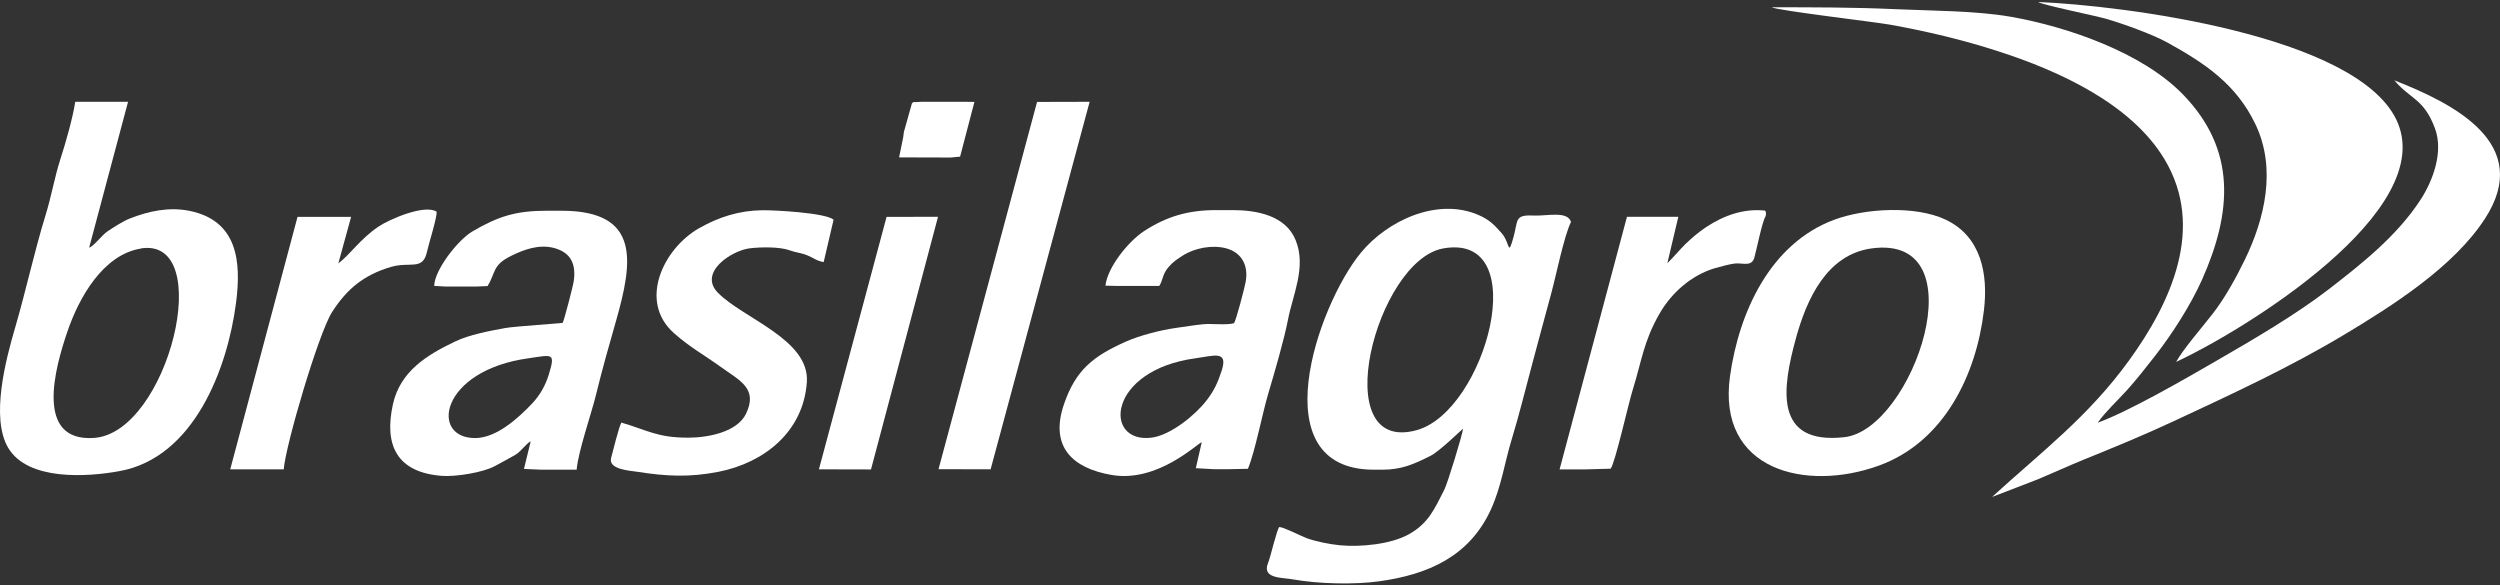 <svg width="158" height="37" viewBox="0 0 158 37" fill="none" xmlns="http://www.w3.org/2000/svg">
<rect x="0" y="0" width="158" height="37" fill="#333333" stroke="none"/>
<g id="Layer_1">
<g id="Group">
<path id="Vector" fill-rule="evenodd" clip-rule="evenodd" d="M125.909 31.381L125.925 31.397C125.925 31.397 128.567 30.382 128.805 30.287C129.757 29.89 130.701 29.454 131.652 29.065C133.556 28.296 135.5 27.494 137.356 26.63C141.029 24.916 144.678 23.235 148.16 21.148C151.23 19.308 155.07 16.865 157.045 13.826C160.154 9.051 154.99 6.521 151.325 5.077C152.333 6.283 153.182 6.219 153.888 8.107C154.435 9.575 153.785 11.383 152.975 12.629C151.492 14.905 149.279 16.658 147.153 18.3C145.067 19.903 142.417 21.45 140.125 22.774C138.165 23.909 134.588 25.979 132.573 26.717C133.064 26.019 133.834 25.313 134.429 24.654C135.056 23.956 135.611 23.242 136.19 22.505C137.285 21.101 138.451 19.284 139.173 17.666C141.053 13.438 141.378 9.471 137.943 5.949C135.365 3.308 130.653 1.69 127.099 1.063C124.902 0.674 122.046 0.682 119.761 0.579C117.16 0.46 114.581 0.46 111.979 0.46C112.233 0.65 118.429 1.38 119.428 1.555C121.745 1.967 124.109 2.53 126.346 3.26C130.098 4.474 134.683 6.544 136.793 10.059C139.395 14.382 137.205 19.133 134.548 22.79C131.978 26.336 129.058 28.526 125.909 31.397V31.381Z" fill="white"/>
<path id="Vector_2" fill-rule="evenodd" clip-rule="evenodd" d="M91.219 15.699C96.979 14.676 93.877 25.988 89.538 27.185C83.787 28.772 86.975 16.445 91.219 15.699ZM80.859 33.294C80.701 33.428 80.296 35.213 80.145 35.57C79.725 36.586 81.026 36.49 81.716 36.617C83.311 36.903 85.587 36.959 87.182 36.736C90.252 36.308 92.862 35.174 94.226 32.199C94.892 30.739 95.091 29.216 95.559 27.701C96.011 26.226 96.4 24.623 96.804 23.124C97.216 21.593 97.621 20.062 98.041 18.531C98.351 17.389 98.843 14.93 99.287 14.025C99.065 13.311 97.764 13.66 96.963 13.621C95.709 13.565 95.955 13.874 95.662 14.953C95.281 16.326 95.448 15.342 94.9 14.731C94.416 14.184 94.107 13.874 93.425 13.581C90.847 12.47 87.674 13.93 85.992 15.992C83.247 19.348 79.677 29.684 86.825 29.684H87.38C88.586 29.684 89.363 29.335 90.418 28.804C90.974 28.526 92.441 27.098 92.465 27.09C92.441 27.431 91.481 30.565 91.283 30.945C90.672 32.135 90.299 33.056 89.062 33.754C87.919 34.404 85.968 34.587 84.675 34.46C84.048 34.396 83.168 34.23 82.573 34.008C82.2 33.865 81.097 33.301 80.852 33.309L80.859 33.294Z" fill="white"/>
<path id="Vector_3" fill-rule="evenodd" clip-rule="evenodd" d="M8.91 15.699C13.67 14.961 10.64 27.336 5.952 27.677C2.136 27.947 3.5 23.179 4.262 20.95C4.984 18.824 6.515 16.08 8.918 15.707L8.91 15.699ZM8.101 6.434H4.754C4.611 7.417 4.135 9.083 3.818 10.051C3.453 11.185 3.239 12.447 2.882 13.589C2.168 15.905 1.644 18.356 0.962 20.689C0.367 22.719 -0.609 26.4 0.518 28.304C1.763 30.398 5.515 30.152 7.57 29.771C12.258 28.915 14.376 23.298 14.915 19.158C15.264 16.5 15.003 13.946 11.98 13.327C10.703 13.065 9.402 13.335 8.204 13.811C7.744 13.993 7.205 14.35 6.784 14.628C6.451 14.85 5.928 15.564 5.634 15.651L8.093 6.434H8.101Z" fill="white"/>
<path id="Vector_4" fill-rule="evenodd" clip-rule="evenodd" d="M137.522 22.878C141.711 20.935 154.26 13.304 151.436 7.537C148.818 2.198 134.175 0.35 128.82 0.127C128.995 0.294 132.461 1 133.112 1.19C134.175 1.5 136.015 2.158 136.967 2.682C139.355 3.999 141.338 5.323 142.552 7.87C143.876 10.654 143.147 13.803 141.862 16.437C141.322 17.547 140.624 18.817 139.87 19.793C139.26 20.586 137.943 22.101 137.53 22.878H137.522Z" fill="white"/>
<path id="Vector_5" fill-rule="evenodd" clip-rule="evenodd" d="M118.286 15.699C125.14 14.763 120.896 27.154 116.564 27.63C112.051 28.13 112.654 24.481 113.502 21.379C114.185 18.896 115.454 16.088 118.286 15.699ZM125.385 19.61C125.655 17.341 125.227 14.954 122.966 13.883C121.054 12.979 117.873 13.161 115.914 13.891C111.86 15.406 109.901 19.753 109.338 23.767C108.497 29.748 114.153 31.097 118.754 29.423C122.855 27.932 124.902 23.711 125.385 19.61Z" fill="white"/>
<path id="Vector_6" fill-rule="evenodd" clip-rule="evenodd" d="M75.568 22.64C76.71 22.489 77.623 22.124 77.218 23.401C76.972 24.163 76.742 24.678 76.25 25.313C75.528 26.249 73.958 27.518 72.768 27.661C69.706 28.034 69.968 23.393 75.576 22.64H75.568ZM73.252 18.087C73.49 17.769 73.45 17.349 73.831 16.904C74.148 16.532 74.362 16.405 74.751 16.151C75.489 15.675 76.615 15.461 77.48 15.691C78.487 15.953 78.916 16.801 78.725 17.817C78.662 18.174 78.122 20.26 77.987 20.427C77.559 20.561 76.599 20.442 76.06 20.49C75.473 20.546 74.886 20.649 74.299 20.728C73.347 20.863 72.046 21.196 71.165 21.585C69.103 22.505 67.984 23.37 67.239 25.559C66.326 28.24 67.794 29.597 70.253 30.017C73.188 30.525 75.719 27.971 75.949 27.955L75.576 29.589L76.695 29.652H77.734L78.868 29.628C79.312 28.581 79.788 26.098 80.153 24.877C80.534 23.6 81.153 21.482 81.399 20.212C81.7 18.634 82.573 16.881 81.89 15.191C81.256 13.604 79.407 13.279 77.892 13.279H76.853C75.108 13.279 73.736 13.668 72.284 14.62C71.308 15.262 69.984 16.904 69.865 18.055L70.626 18.071H72.546H73.26L73.252 18.087Z" fill="white"/>
<path id="Vector_7" fill-rule="evenodd" clip-rule="evenodd" d="M33.414 22.64C34.906 22.434 35.12 22.252 34.684 23.671C34.469 24.362 34.136 24.965 33.636 25.496C32.764 26.416 31.399 27.662 30.067 27.685C27.14 27.733 27.782 23.41 33.422 22.64H33.414ZM30.828 18.055C31.336 17.222 31.114 16.754 32.296 16.175C33.129 15.763 34.073 15.421 35.025 15.675C36.08 15.961 36.413 16.691 36.262 17.754C36.223 18.063 35.667 20.189 35.564 20.403C35.501 20.435 32.494 20.625 31.907 20.736C30.924 20.919 29.662 21.149 28.758 21.585C26.981 22.434 25.291 23.465 24.831 25.559C24.26 28.161 25.101 29.851 27.909 30.073C28.766 30.145 30.527 29.867 31.28 29.454C31.725 29.208 32.113 29.01 32.566 28.748C32.923 28.542 33.272 28.011 33.541 27.892L33.113 29.637L34.216 29.684H36.445C36.54 28.526 37.365 26.186 37.674 24.925C38.047 23.394 38.499 21.791 38.935 20.276C39.983 16.588 40.53 13.319 35.493 13.319H34.533C32.621 13.319 31.487 13.668 29.853 14.628C28.94 15.168 27.465 17.048 27.441 18.071L28.227 18.111H30.067L30.828 18.079V18.055Z" fill="white"/>
<path id="Vector_8" fill-rule="evenodd" clip-rule="evenodd" d="M39.269 26.717C39.118 26.947 38.73 28.558 38.627 28.923C38.412 29.66 39.753 29.74 40.292 29.819C42.109 30.105 43.576 30.176 45.401 29.819C48.304 29.248 50.779 27.281 50.993 24.147C51.176 21.458 46.98 20.133 45.377 18.507C44.108 17.222 46.242 15.826 47.4 15.691C48.074 15.612 49.272 15.588 49.899 15.818C50.303 15.969 50.581 15.961 51.017 16.135C51.414 16.294 51.596 16.484 52.056 16.564L52.683 13.882C52.16 13.446 48.963 13.279 48.185 13.287C46.718 13.303 45.417 13.716 44.156 14.438C41.942 15.707 40.316 19.031 42.593 21.053C43.569 21.926 44.528 22.45 45.56 23.195C46.765 24.06 47.908 24.552 47.154 26.138C46.583 27.336 44.687 27.661 43.489 27.661C41.546 27.661 40.951 27.201 39.277 26.709L39.269 26.717Z" fill="white"/>
<path id="Vector_9" fill-rule="evenodd" clip-rule="evenodd" d="M59.315 29.652L62.607 29.66L68.865 6.434L65.542 6.442L59.315 29.652Z" fill="white"/>
<path id="Vector_10" fill-rule="evenodd" clip-rule="evenodd" d="M17.93 29.669C18.057 28.098 20.143 21.03 20.992 19.713C21.936 18.246 23.007 17.373 24.697 16.873C25.926 16.508 26.727 17.135 26.989 15.898C27.092 15.414 27.64 13.708 27.592 13.375C26.838 12.899 24.625 13.843 23.911 14.327C22.737 15.128 22.198 16.017 21.381 16.651L22.19 13.708H18.803L14.551 29.661H17.922L17.93 29.669Z" fill="white"/>
<path id="Vector_11" fill-rule="evenodd" clip-rule="evenodd" d="M105.372 16.651L106.07 13.7H102.825L98.565 29.668H100.081L101.794 29.621C102.072 29.28 102.944 25.393 103.19 24.631C103.761 22.799 103.872 21.585 104.872 19.84C105.625 18.515 106.887 17.397 108.37 16.952C108.672 16.865 109.378 16.675 109.663 16.651C110.163 16.611 110.718 16.873 110.877 16.27C111.036 15.699 111.361 14.041 111.575 13.692L111.607 13.573V13.47L111.599 13.391L111.551 13.311C110.203 13.161 108.933 13.621 107.831 14.351C107.323 14.692 106.966 15.001 106.514 15.429C106.22 15.715 105.57 16.476 105.356 16.643L105.372 16.651Z" fill="white"/>
<path id="Vector_12" fill-rule="evenodd" clip-rule="evenodd" d="M51.755 29.661L55.047 29.669L59.283 13.7L56.031 13.708L51.755 29.661Z" fill="white"/>
<path id="Vector_13" fill-rule="evenodd" clip-rule="evenodd" d="M57.632 6.537L57.125 8.345L57.085 8.663L56.823 9.948H57.371L60.084 9.956L60.678 9.9L61.583 6.442L61.043 6.434H58.243L57.712 6.457L57.632 6.537Z" fill="white"/>
</g>
</g>
</svg>
